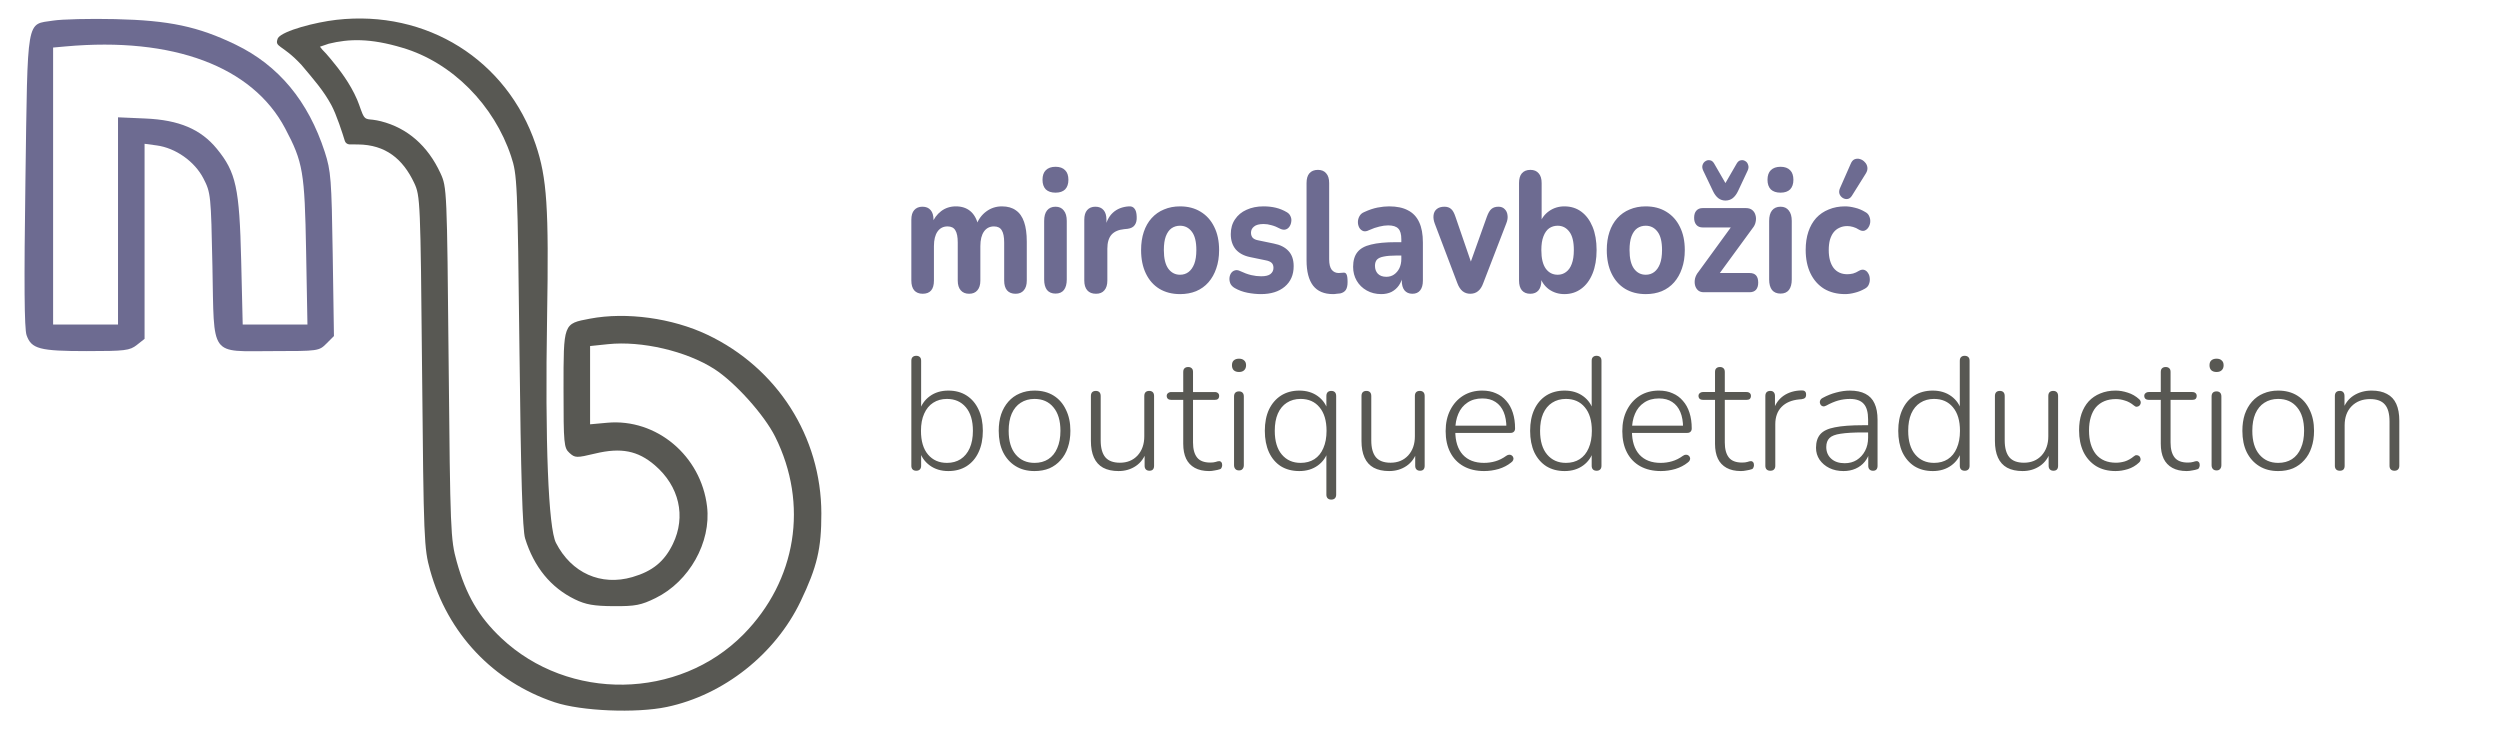 <?xml version="1.0" encoding="UTF-8" standalone="no"?>
<svg width="847.333" height="251" viewBox="0 0 847.333 251" version="1.1" xmlns="http://www.w3.org/2000/svg" xmlns:svg="http://www.w3.org/2000/svg">
   <g id="logo-graphical">
      <path id="path1" fill="#6d6b91" fill-rule="evenodd" stroke="none" d="M 18.026,6.98 C 8.806,8.422 9.416,4.913 8.617,61.165 8.122,95.941 8.238,111.418 9.008,113.612 10.64,118.265 13.425,119 29.412,119 c 12.971,0 14.566,-0.195 16.953,-2.073 L 49,114.855 V 81.796 48.737 l 4.101,0.55 c 6.412,0.86 12.873,5.423 15.844,11.189 2.489,4.831 2.568,5.598 3.055,29.832 0.627,31.186 -1.169,28.692 20.656,28.692 15.207,0 15.472,-0.038 17.982,-2.547 l 2.548,-2.548 -0.419,-27.702 C 112.383,60.774 112.162,57.925 110.077,51.5 104.483,34.266 94.438,22.17 79.872,15.128 67.136,8.971 57.331,6.896 39,6.478 30.475,6.283 21.036,6.509 18.026,6.98 M 22.25,15.732 18,16.115 V 63.057 110 H 29 40 V 74.881 39.761 l 9.306,0.407 c 11.395,0.499 18.744,3.616 24.189,10.26 6.503,7.937 7.664,13.259 8.248,37.822 L 82.261,110 h 10.971 10.97 L 103.753,85.25 C 103.261,58.174 102.724,55.018 96.655,43.528 85.545,22.496 58.661,12.453 22.25,15.732" />
      <path id="path2" fill="#585853" fill-rule="evenodd" stroke="none" d="m 114,6.72 c -6.973,0.796 -18.111,3.654 -19.8,6.176 -1.335,3.285 1.29,1.885 7.993,9.125 4.155,4.95 7.41,8.603 10.095,13.556 1.774,3.273 3.807,9.636 4.597,12.216 0.19,0.621 0.866,1.132 1.516,1.138 l 2.93,0.029 C 130.648,49.05 136.524,53.816 140.38,62 c 2.064,4.382 2.135,6.06 2.678,64 0.534,57.008 0.648,59.827 2.722,67.3 5.934,21.391 21.389,37.762 42.22,44.725 8.966,2.997 27.6,3.777 38,1.59 19.254,-4.049 36.773,-17.877 45.347,-35.794 5.609,-11.722 7.059,-17.866 7.036,-29.821 -0.05,-25.97 -14.926,-49.283 -38.631,-60.54 -11.906,-5.655 -27.478,-7.788 -39.796,-5.452 C 190.87,109.732 191,109.383 191,132 c 0,18.445 0.127,19.805 2.008,21.507 1.902,1.722 2.36,1.733 8.75,0.206 8.742,-2.088 14.403,-0.979 20.163,3.951 8.304,7.109 10.664,17.364 6.144,26.702 -2.885,5.959 -6.892,9.237 -13.716,11.221 -10.674,3.103 -20.666,-1.365 -25.911,-11.587 -2.58,-5.028 -3.73,-34.228 -3.012,-76.5 0.63,-37.137 -0.033,-47.19 -3.855,-58.489 C 171.849,20.278 144.605,3.226 114,6.72 m -5.554,9.109 c 1.562,2.05 0.743,0.683 3.665,4.196 2.915,3.504 6.538,8.188 8.927,13.738 0.979,2.275 1.541,4.616 2.329,5.744 0.072,0.103 0.201,0.26 0.291,0.348 0.635,0.622 1.439,0.594 2.68,0.721 0.778,0.08 2.023,0.333 2.783,0.525 8.954,2.264 15.875,8.311 20.164,17.602 2.186,4.734 2.222,5.575 2.776,64.297 0.538,56.995 0.653,59.829 2.726,67.314 3.121,11.268 7.482,18.755 15.122,25.957 22.842,21.531 60.163,20.963 82.069,-1.248 17.992,-18.244 22.15,-44.152 10.754,-67.005 -3.698,-7.416 -13.614,-18.45 -20.62,-22.946 -9.479,-6.083 -24.614,-9.616 -36.064,-8.419 L 200,117.285 v 13.263 13.262 l 5.822,-0.528 c 16.667,-1.511 31.787,11.174 33.824,28.378 1.436,12.128 -6.041,25.44 -17.432,31.034 -4.941,2.426 -6.864,2.799 -14.214,2.755 -6.716,-0.04 -9.474,-0.525 -13.143,-2.31 -8.157,-3.968 -13.869,-10.955 -16.875,-20.639 -0.895,-2.883 -1.43,-20.62 -1.915,-63.5 C 175.415,61.475 175.32,59.282 173.211,52.928 167.506,35.741 153.339,21.168 136.361,16.181 125.419,12.896 118.22,13.148 111.415,14.82" />
   </g>
   <g id="text" transform="translate(-0.2,13)">
      <path id="text9" aria-label="miroslavbožić" transform="scale(0.935,1.07)" style="fill:#6d6b91;stroke-width:1.07;stroke-linecap:square;stroke-miterlimit:1;stroke-opacity:0.804" d="m 334.695,80.902 q -2.008,0 -3.094,-1.086 -1.031,-1.086 -1.031,-3.094 v -19.269 q 0,-2.008 1.031,-3.04 1.086,-1.086 2.985,-1.086 1.954,0 2.985,1.086 1.031,1.031 1.031,3.04 v 3.474 l -0.597,-2.171 q 1.086,-2.497 3.365,-4.017 2.28,-1.52 5.374,-1.52 3.094,0 5.157,1.466 2.063,1.466 2.931,4.505 h -0.76 q 1.194,-2.768 3.637,-4.342 2.497,-1.628 5.699,-1.628 3.094,0 5.048,1.248 2.008,1.194 2.985,3.691 0.977,2.443 0.977,6.242 v 12.321 q 0,2.008 -1.086,3.094 -1.031,1.086 -2.985,1.086 -2.008,0 -3.094,-1.086 -1.031,-1.086 -1.031,-3.094 v -12.05 q 0,-2.66 -0.868,-3.854 -0.814,-1.248 -2.823,-1.248 -2.334,0 -3.637,1.628 -1.303,1.628 -1.303,4.614 v 10.91 q 0,2.008 -1.086,3.094 -1.031,1.086 -2.985,1.086 -1.954,0 -3.04,-1.086 -1.086,-1.086 -1.086,-3.094 v -12.05 q 0,-2.66 -0.868,-3.854 -0.814,-1.248 -2.823,-1.248 -2.334,0 -3.637,1.628 -1.303,1.628 -1.303,4.614 v 10.91 q 0,4.179 -4.071,4.179 z m 48.146,-0.054 q -2.008,0 -3.094,-1.14 -1.031,-1.194 -1.031,-3.311 V 57.834 q 0,-2.171 1.031,-3.311 1.086,-1.194 3.094,-1.194 1.954,0 2.985,1.194 1.086,1.14 1.086,3.311 V 76.397 q 0,2.117 -1.031,3.311 -1.031,1.14 -3.04,1.14 z m 0,-31.97 q -2.28,0 -3.528,-1.031 -1.194,-1.086 -1.194,-3.04 0,-2.008 1.194,-3.04 1.248,-1.086 3.528,-1.086 2.28,0 3.474,1.086 1.194,1.031 1.194,3.04 0,1.954 -1.194,3.04 -1.194,1.031 -3.474,1.031 z m 14.655,32.025 q -2.063,0 -3.148,-1.086 -1.086,-1.086 -1.086,-3.094 v -19.269 q 0,-2.008 1.031,-3.04 1.086,-1.086 2.985,-1.086 1.954,0 2.985,1.086 1.031,1.031 1.031,3.04 v 2.823 h -0.543 q 0.651,-3.257 2.877,-5.048 2.225,-1.791 5.754,-2.008 1.357,-0.109 2.063,0.706 0.76,0.76 0.814,2.551 0.109,1.683 -0.706,2.66 -0.76,0.977 -2.605,1.194 l -1.248,0.109 q -3.094,0.271 -4.614,1.791 -1.466,1.52 -1.466,4.397 v 10.096 q 0,2.008 -1.086,3.094 -1.031,1.086 -3.04,1.086 z m 30.471,0.109 q -4.288,0 -7.491,-1.683 -3.148,-1.683 -4.885,-4.831 -1.737,-3.148 -1.737,-7.436 0,-3.202 0.977,-5.754 0.977,-2.551 2.823,-4.342 1.9,-1.845 4.505,-2.768 2.605,-0.977 5.808,-0.977 4.288,0 7.436,1.683 3.202,1.683 4.939,4.777 1.791,3.094 1.791,7.382 0,3.257 -1.031,5.808 -0.977,2.551 -2.823,4.397 -1.845,1.845 -4.505,2.823 -2.605,0.923 -5.808,0.923 z m 0,-6.134 q 1.791,0 3.094,-0.868 1.303,-0.868 2.063,-2.551 0.76,-1.737 0.76,-4.397 0,-3.962 -1.628,-5.808 -1.628,-1.9 -4.288,-1.9 -1.737,0 -3.094,0.814 -1.303,0.814 -2.063,2.551 -0.706,1.683 -0.706,4.342 0,3.962 1.628,5.916 1.628,1.9 4.234,1.9 z m 29.365,6.134 q -2.388,0 -4.939,-0.434 -2.497,-0.434 -4.559,-1.466 -1.086,-0.543 -1.574,-1.357 -0.434,-0.868 -0.38,-1.737 0.054,-0.868 0.543,-1.574 0.543,-0.706 1.357,-0.923 0.868,-0.271 1.9,0.163 2.225,0.923 4.071,1.303 1.845,0.38 3.637,0.38 2.334,0 3.365,-0.706 1.086,-0.76 1.086,-1.954 0,-1.086 -0.706,-1.628 -0.706,-0.543 -2.063,-0.76 l -5.699,-1.031 q -3.365,-0.597 -5.211,-2.443 -1.791,-1.9 -1.791,-4.831 0,-2.714 1.52,-4.668 1.52,-2.008 4.179,-3.04 2.714,-1.086 6.134,-1.086 2.443,0 4.505,0.434 2.063,0.434 3.962,1.411 0.977,0.489 1.357,1.303 0.434,0.814 0.271,1.683 -0.109,0.868 -0.651,1.574 -0.543,0.706 -1.411,0.923 -0.814,0.217 -1.9,-0.217 -1.737,-0.814 -3.202,-1.14 -1.466,-0.38 -2.823,-0.38 -2.443,0 -3.528,0.814 -1.086,0.76 -1.086,1.954 0,0.923 0.597,1.574 0.651,0.597 1.954,0.814 l 5.699,1.031 q 3.528,0.597 5.374,2.388 1.845,1.737 1.845,4.777 0,4.125 -3.257,6.513 -3.202,2.334 -8.576,2.334 z m 26.108,0 q -4.831,0 -7.219,-2.66 -2.388,-2.714 -2.388,-8.033 V 45.838 q 0,-2.063 1.031,-3.094 1.086,-1.086 3.094,-1.086 1.954,0 2.985,1.086 1.086,1.031 1.086,3.094 v 24.154 q 0,2.225 0.923,3.311 0.977,1.031 2.551,1.031 0.434,0 0.814,-0.054 0.38,-0.054 0.814,-0.054 0.868,-0.109 1.194,0.543 0.38,0.597 0.38,2.443 0,1.628 -0.651,2.497 -0.651,0.814 -2.008,1.086 -0.543,0.054 -1.248,0.109 -0.706,0.109 -1.357,0.109 z m 17.478,0 q -2.931,0 -5.265,-1.14 -2.334,-1.14 -3.637,-3.094 -1.303,-1.954 -1.303,-4.397 0,-2.931 1.52,-4.614 1.52,-1.737 4.939,-2.443 3.42,-0.76 9.065,-0.76 h 2.877 v 4.234 h -2.823 q -2.768,0 -4.505,0.326 -1.683,0.271 -2.443,0.977 -0.706,0.706 -0.706,1.954 0,1.52 1.031,2.497 1.086,0.977 3.094,0.977 1.574,0 2.768,-0.706 1.248,-0.76 1.954,-2.008 0.706,-1.303 0.706,-2.931 v -6.242 q 0,-2.388 -1.086,-3.365 -1.086,-1.031 -3.691,-1.031 -1.466,0 -3.202,0.38 -1.683,0.326 -3.745,1.14 -1.194,0.543 -2.117,0.271 -0.923,-0.326 -1.411,-1.086 -0.489,-0.814 -0.489,-1.737 0,-0.977 0.543,-1.845 0.543,-0.923 1.791,-1.357 2.551,-1.031 4.777,-1.411 2.28,-0.38 4.179,-0.38 4.179,0 6.839,1.248 2.714,1.194 4.071,3.745 1.357,2.497 1.357,6.459 v 12.05 q 0,2.008 -0.977,3.094 -0.977,1.086 -2.823,1.086 -1.845,0 -2.877,-1.086 -0.977,-1.086 -0.977,-3.094 v -2.008 l 0.38,0.326 q -0.326,1.845 -1.411,3.202 -1.031,1.303 -2.66,2.063 -1.628,0.706 -3.745,0.706 z m 32.242,-0.109 q -1.574,0 -2.768,-0.814 -1.194,-0.868 -1.9,-2.551 l -8.196,-18.889 q -0.597,-1.411 -0.434,-2.605 0.163,-1.248 1.14,-1.954 1.031,-0.76 2.823,-0.76 1.466,0 2.388,0.706 0.923,0.651 1.628,2.551 l 6.405,16.284 h -1.737 l 6.676,-16.338 q 0.76,-1.845 1.683,-2.497 0.923,-0.706 2.551,-0.706 1.411,0 2.225,0.76 0.868,0.706 1.031,1.9 0.217,1.194 -0.434,2.605 l -8.359,18.943 q -0.706,1.737 -1.9,2.551 -1.14,0.814 -2.823,0.814 z m 34.142,0.109 q -3.202,0 -5.699,-1.574 -2.443,-1.628 -3.257,-4.288 l 0.597,-1.791 v 3.365 q 0,2.008 -1.031,3.094 -1.031,1.086 -2.985,1.086 -1.954,0 -3.04,-1.086 -1.031,-1.086 -1.031,-3.094 V 45.838 q 0,-2.063 1.031,-3.094 1.086,-1.086 3.094,-1.086 1.954,0 2.985,1.086 1.086,1.031 1.086,3.094 v 12.864 h -0.651 q 0.868,-2.443 3.311,-3.962 2.443,-1.52 5.591,-1.52 3.528,0 6.134,1.683 2.605,1.683 4.071,4.777 1.466,3.094 1.466,7.382 0,4.288 -1.466,7.436 -1.466,3.148 -4.125,4.831 -2.605,1.683 -6.079,1.683 z m -2.443,-6.134 q 1.737,0 3.04,-0.868 1.357,-0.868 2.063,-2.551 0.76,-1.737 0.76,-4.397 0,-3.962 -1.628,-5.808 -1.628,-1.9 -4.234,-1.9 -1.737,0 -3.094,0.814 -1.303,0.814 -2.063,2.551 -0.76,1.683 -0.76,4.342 0,3.962 1.628,5.916 1.628,1.9 4.288,1.9 z m 31.916,6.134 q -4.288,0 -7.491,-1.683 -3.148,-1.683 -4.885,-4.831 -1.737,-3.148 -1.737,-7.436 0,-3.202 0.977,-5.754 0.977,-2.551 2.823,-4.342 1.9,-1.845 4.505,-2.768 2.605,-0.977 5.808,-0.977 4.288,0 7.436,1.683 3.202,1.683 4.939,4.777 1.791,3.094 1.791,7.382 0,3.257 -1.031,5.808 -0.977,2.551 -2.823,4.397 -1.845,1.845 -4.505,2.823 -2.605,0.923 -5.808,0.923 z m 0,-6.134 q 1.791,0 3.094,-0.868 1.303,-0.868 2.063,-2.551 0.76,-1.737 0.76,-4.397 0,-3.962 -1.628,-5.808 -1.628,-1.9 -4.288,-1.9 -1.737,0 -3.094,0.814 -1.303,0.814 -2.063,2.551 -0.706,1.683 -0.706,4.342 0,3.962 1.628,5.916 1.628,1.9 4.234,1.9 z m 20.972,5.536 q -1.194,0 -2.008,-0.597 -0.814,-0.651 -1.086,-1.628 -0.271,-0.977 0,-2.117 0.326,-1.14 1.248,-2.117 l 13.298,-15.958 v 1.9 h -11.779 q -1.466,0 -2.28,-0.814 -0.814,-0.814 -0.814,-2.225 0,-1.52 0.814,-2.28 0.814,-0.814 2.28,-0.814 h 15.687 q 1.466,0 2.334,0.651 0.868,0.651 1.14,1.628 0.326,0.923 0.054,2.063 -0.217,1.086 -1.14,2.063 l -13.624,16.284 v -2.117 h 12.593 q 3.094,0 3.094,3.04 0,1.466 -0.814,2.28 -0.814,0.76 -2.28,0.76 z m 7.925,-29.039 q -1.466,0 -2.605,-0.76 -1.14,-0.814 -1.9,-2.225 l -3.528,-6.459 q -0.543,-0.977 -0.271,-1.791 0.326,-0.868 1.086,-1.248 0.76,-0.434 1.628,-0.271 0.868,0.109 1.466,0.977 l 4.125,6.242 4.125,-6.242 q 0.597,-0.868 1.466,-0.977 0.868,-0.163 1.628,0.271 0.76,0.38 1.031,1.248 0.326,0.814 -0.217,1.791 l -3.474,6.459 q -0.76,1.411 -1.9,2.225 -1.14,0.76 -2.66,0.76 z M 645.647,80.848 q -2.008,0 -3.094,-1.14 -1.031,-1.194 -1.031,-3.311 V 57.834 q 0,-2.171 1.031,-3.311 1.086,-1.194 3.094,-1.194 1.954,0 2.985,1.194 1.086,1.14 1.086,3.311 V 76.397 q 0,2.117 -1.031,3.311 -1.031,1.14 -3.04,1.14 z m 0,-31.97 q -2.28,0 -3.528,-1.031 -1.194,-1.086 -1.194,-3.04 0,-2.008 1.194,-3.04 1.248,-1.086 3.528,-1.086 2.28,0 3.474,1.086 1.194,1.031 1.194,3.04 0,1.954 -1.194,3.04 -1.194,1.031 -3.474,1.031 z m 23.394,32.133 q -4.342,0 -7.599,-1.683 -3.202,-1.737 -4.939,-4.885 -1.737,-3.148 -1.737,-7.436 0,-3.202 0.977,-5.754 0.977,-2.551 2.823,-4.342 1.9,-1.791 4.559,-2.714 2.66,-0.977 5.916,-0.977 1.683,0 3.582,0.434 1.9,0.38 3.745,1.357 1.086,0.489 1.466,1.411 0.434,0.868 0.326,1.845 -0.109,0.923 -0.706,1.683 -0.543,0.706 -1.411,0.977 -0.868,0.217 -1.954,-0.326 -1.031,-0.597 -2.171,-0.868 -1.086,-0.271 -2.063,-0.271 -1.628,0 -2.877,0.543 -1.248,0.489 -2.117,1.466 -0.814,0.923 -1.303,2.334 -0.434,1.411 -0.434,3.257 0,3.582 1.737,5.645 1.791,2.008 4.994,2.008 0.977,0 2.063,-0.217 1.086,-0.271 2.171,-0.868 1.086,-0.543 1.954,-0.271 0.868,0.271 1.357,1.031 0.543,0.706 0.597,1.683 0.109,0.923 -0.326,1.845 -0.38,0.868 -1.411,1.357 -1.845,0.923 -3.691,1.303 -1.845,0.434 -3.528,0.434 z m 2.443,-31.102 q -0.651,0.868 -1.574,0.977 -0.868,0.109 -1.683,-0.326 -0.814,-0.434 -1.194,-1.248 -0.326,-0.868 0.163,-1.845 l 3.854,-7.653 q 0.543,-1.194 1.466,-1.52 0.977,-0.326 1.954,-0.054 1.031,0.271 1.737,0.977 0.76,0.651 0.923,1.628 0.163,0.977 -0.597,2.008 z" />
      <path id="text3" class="text-fr" aria-label="boutiquedetraduction" style="fill:#585853;stroke-linecap:square;stroke-miterlimit:1;stroke-opacity:0.804" d="m 321.639,146.659 q -3.695,0 -6.303,-1.902 -2.608,-1.902 -3.532,-5.107 l 0.598,-0.326 v 5.542 q 0,0.815 -0.435,1.25 -0.435,0.435 -1.195,0.435 -0.815,0 -1.25,-0.435 -0.435,-0.435 -0.435,-1.25 v -35.588 q 0,-0.869 0.435,-1.25 0.435,-0.435 1.25,-0.435 0.761,0 1.195,0.435 0.435,0.38 0.435,1.25 v 17.115 h -0.598 q 0.924,-3.206 3.532,-5.107 2.608,-1.902 6.303,-1.902 3.586,0 6.194,1.684 2.608,1.684 4.021,4.727 1.467,3.043 1.467,7.226 0,4.184 -1.467,7.281 -1.413,3.043 -4.075,4.727 -2.608,1.63 -6.14,1.63 z m -0.489,-2.771 q 2.662,0 4.618,-1.25 2.01,-1.304 3.097,-3.749 1.087,-2.445 1.087,-5.868 0,-5.162 -2.391,-7.987 -2.391,-2.825 -6.411,-2.825 -2.662,0 -4.673,1.304 -1.956,1.25 -3.043,3.695 -1.087,2.391 -1.087,5.814 0,5.216 2.391,8.041 2.391,2.825 6.411,2.825 z m 29.666,2.771 q -3.695,0 -6.411,-1.684 -2.717,-1.684 -4.238,-4.727 -1.467,-3.043 -1.467,-7.226 0,-3.097 0.815,-5.596 0.869,-2.499 2.445,-4.292 1.63,-1.847 3.858,-2.771 2.282,-0.978 4.999,-0.978 3.749,0 6.466,1.684 2.717,1.684 4.184,4.781 1.521,3.043 1.521,7.172 0,3.151 -0.869,5.651 -0.815,2.499 -2.445,4.292 -1.576,1.793 -3.803,2.771 -2.228,0.924 -5.053,0.924 z m 0,-2.771 q 2.717,0 4.673,-1.25 2.01,-1.304 3.043,-3.749 1.087,-2.445 1.087,-5.868 0,-5.162 -2.391,-7.987 -2.336,-2.825 -6.411,-2.825 -2.662,0 -4.673,1.304 -1.956,1.25 -3.043,3.695 -1.032,2.391 -1.032,5.814 0,5.216 2.391,8.041 2.391,2.825 6.357,2.825 z m 28.525,2.771 q -3.151,0 -5.27,-1.141 -2.065,-1.141 -3.097,-3.423 -1.032,-2.282 -1.032,-5.651 v -15.213 q 0,-0.869 0.435,-1.304 0.435,-0.435 1.25,-0.435 0.761,0 1.195,0.435 0.435,0.435 0.435,1.304 v 15.05 q 0,3.803 1.576,5.705 1.576,1.847 4.944,1.847 3.695,0 5.977,-2.445 2.282,-2.499 2.282,-6.52 v -13.638 q 0,-0.869 0.435,-1.304 0.435,-0.435 1.25,-0.435 0.761,0 1.195,0.435 0.435,0.435 0.435,1.304 v 23.635 q 0,1.684 -1.576,1.684 -0.761,0 -1.195,-0.435 -0.435,-0.435 -0.435,-1.25 v -5.379 l 0.652,0.38 q -1.032,3.314 -3.586,5.053 -2.554,1.739 -5.868,1.739 z m 30.698,0 q -2.934,0 -4.89,-1.087 -1.956,-1.087 -2.934,-3.097 -0.978,-2.065 -0.978,-5.053 v -14.887 h -4.021 q -0.706,0 -1.141,-0.326 -0.435,-0.38 -0.435,-1.032 0,-0.598 0.435,-0.924 0.435,-0.38 1.141,-0.38 h 4.021 v -6.792 q 0,-0.869 0.435,-1.25 0.435,-0.435 1.25,-0.435 0.761,0 1.195,0.435 0.435,0.38 0.435,1.25 v 6.792 h 7.335 q 0.761,0 1.141,0.38 0.38,0.326 0.38,0.924 0,0.652 -0.38,1.032 -0.38,0.326 -1.141,0.326 h -7.335 v 14.453 q 0,3.314 1.358,5.053 1.358,1.739 4.51,1.739 1.087,0 1.793,-0.217 0.761,-0.272 1.25,-0.272 0.38,0 0.652,0.326 0.326,0.326 0.326,1.032 0,0.435 -0.217,0.869 -0.163,0.435 -0.652,0.543 -0.598,0.217 -1.63,0.38 -1.032,0.217 -1.902,0.217 z m 10.105,-0.217 q -0.815,0 -1.25,-0.489 -0.435,-0.489 -0.435,-1.304 v -23.255 q 0,-0.869 0.435,-1.304 0.435,-0.435 1.25,-0.435 0.761,0 1.195,0.435 0.435,0.435 0.435,1.304 v 23.255 q 0,0.815 -0.435,1.304 -0.38,0.489 -1.195,0.489 z m 0,-33.361 q -1.141,0 -1.793,-0.598 -0.598,-0.598 -0.598,-1.684 0,-1.087 0.598,-1.63 0.652,-0.598 1.793,-0.598 1.141,0 1.739,0.598 0.652,0.543 0.652,1.63 0,1.087 -0.652,1.684 -0.598,0.598 -1.739,0.598 z m 31.242,43.249 q -0.761,0 -1.195,-0.435 -0.435,-0.435 -0.435,-1.25 v -14.942 h 0.598 q -0.869,3.151 -3.477,5.053 -2.608,1.902 -6.303,1.902 -3.586,0 -6.248,-1.63 -2.608,-1.684 -4.021,-4.727 -1.413,-3.097 -1.413,-7.281 0,-4.184 1.413,-7.226 1.467,-3.043 4.075,-4.727 2.662,-1.684 6.194,-1.684 3.695,0 6.303,1.902 2.608,1.902 3.477,5.162 l -0.598,0.326 v -5.542 q 0,-0.869 0.435,-1.304 0.435,-0.435 1.25,-0.435 0.761,0 1.195,0.435 0.435,0.435 0.435,1.304 v 33.415 q 0,0.815 -0.435,1.25 -0.435,0.435 -1.25,0.435 z m -10.378,-12.442 q 2.717,0 4.673,-1.25 2.01,-1.304 3.043,-3.749 1.087,-2.445 1.087,-5.868 0,-5.162 -2.391,-7.987 -2.336,-2.825 -6.411,-2.825 -2.662,0 -4.673,1.304 -1.956,1.25 -3.043,3.695 -1.032,2.391 -1.032,5.814 0,5.216 2.391,8.041 2.391,2.825 6.357,2.825 z m 30.046,2.771 q -3.151,0 -5.27,-1.141 -2.065,-1.141 -3.097,-3.423 -1.032,-2.282 -1.032,-5.651 v -15.213 q 0,-0.869 0.435,-1.304 0.435,-0.435 1.25,-0.435 0.761,0 1.195,0.435 0.435,0.435 0.435,1.304 v 15.05 q 0,3.803 1.576,5.705 1.576,1.847 4.944,1.847 3.695,0 5.977,-2.445 2.282,-2.499 2.282,-6.52 v -13.638 q 0,-0.869 0.435,-1.304 0.435,-0.435 1.25,-0.435 0.761,0 1.195,0.435 0.435,0.435 0.435,1.304 v 23.635 q 0,1.684 -1.576,1.684 -0.761,0 -1.195,-0.435 -0.435,-0.435 -0.435,-1.25 v -5.379 l 0.652,0.38 q -1.032,3.314 -3.586,5.053 -2.554,1.739 -5.868,1.739 z m 32.22,0 q -4.075,0 -7.009,-1.63 -2.934,-1.63 -4.51,-4.673 -1.576,-3.043 -1.576,-7.226 0,-4.129 1.576,-7.172 1.576,-3.097 4.347,-4.836 2.825,-1.739 6.466,-1.739 2.662,0 4.673,0.924 2.065,0.869 3.477,2.554 1.467,1.63 2.228,4.021 0.761,2.336 0.761,5.325 0,0.761 -0.435,1.141 -0.38,0.38 -1.087,0.38 h -19.614 v -2.445 h 19.071 l -0.869,0.706 q 0,-3.151 -0.924,-5.325 -0.924,-2.228 -2.771,-3.423 -1.793,-1.195 -4.455,-1.195 -2.988,0 -5.053,1.413 -2.065,1.358 -3.097,3.803 -1.032,2.391 -1.032,5.542 v 0.272 q 0,5.216 2.554,8.041 2.554,2.771 7.172,2.771 2.01,0 3.858,-0.543 1.902,-0.543 3.695,-1.847 0.543,-0.38 1.032,-0.38 0.543,0 0.869,0.272 0.38,0.272 0.489,0.706 0.163,0.38 -0.054,0.869 -0.163,0.435 -0.706,0.815 -1.739,1.413 -4.184,2.173 -2.445,0.706 -4.89,0.706 z m 27.221,0 q -3.532,0 -6.194,-1.63 -2.608,-1.684 -4.075,-4.727 -1.413,-3.097 -1.413,-7.281 0,-4.184 1.413,-7.226 1.413,-3.043 4.021,-4.727 2.662,-1.684 6.248,-1.684 3.695,0 6.303,1.902 2.608,1.902 3.477,5.107 h -0.598 v -17.115 q 0,-0.869 0.435,-1.25 0.435,-0.435 1.195,-0.435 0.815,0 1.25,0.435 0.435,0.38 0.435,1.25 v 35.588 q 0,0.815 -0.435,1.25 -0.435,0.435 -1.195,0.435 -0.815,0 -1.25,-0.435 -0.435,-0.435 -0.435,-1.25 v -5.596 l 0.598,0.38 q -0.869,3.206 -3.477,5.107 -2.608,1.902 -6.303,1.902 z m 0.435,-2.771 q 2.717,0 4.673,-1.25 2.01,-1.304 3.043,-3.749 1.087,-2.445 1.087,-5.868 0,-5.162 -2.391,-7.987 -2.336,-2.825 -6.411,-2.825 -2.662,0 -4.673,1.304 -1.956,1.25 -3.043,3.695 -1.032,2.391 -1.032,5.814 0,5.216 2.391,8.041 2.391,2.825 6.357,2.825 z m 32.22,2.771 q -4.075,0 -7.009,-1.63 -2.934,-1.63 -4.51,-4.673 -1.576,-3.043 -1.576,-7.226 0,-4.129 1.576,-7.172 1.576,-3.097 4.347,-4.836 2.825,-1.739 6.466,-1.739 2.662,0 4.673,0.924 2.065,0.869 3.477,2.554 1.467,1.63 2.228,4.021 0.761,2.336 0.761,5.325 0,0.761 -0.435,1.141 -0.38,0.38 -1.087,0.38 H 552.446 v -2.445 h 19.071 l -0.869,0.706 q 0,-3.151 -0.924,-5.325 -0.924,-2.228 -2.771,-3.423 -1.793,-1.195 -4.455,-1.195 -2.988,0 -5.053,1.413 -2.065,1.358 -3.097,3.803 -1.032,2.391 -1.032,5.542 v 0.272 q 0,5.216 2.554,8.041 2.554,2.771 7.172,2.771 2.01,0 3.858,-0.543 1.902,-0.543 3.695,-1.847 0.543,-0.38 1.032,-0.38 0.543,0 0.869,0.272 0.38,0.272 0.489,0.706 0.163,0.38 -0.054,0.869 -0.163,0.435 -0.706,0.815 -1.739,1.413 -4.184,2.173 -2.445,0.706 -4.89,0.706 z m 27.129,0 q -2.934,0 -4.89,-1.087 -1.956,-1.087 -2.934,-3.097 -0.978,-2.065 -0.978,-5.053 v -14.887 h -4.021 q -0.706,0 -1.141,-0.326 -0.435,-0.38 -0.435,-1.032 0,-0.598 0.435,-0.924 0.435,-0.38 1.141,-0.38 h 4.021 v -6.792 q 0,-0.869 0.435,-1.25 0.435,-0.435 1.25,-0.435 0.761,0 1.195,0.435 0.435,0.38 0.435,1.25 v 6.792 h 7.335 q 0.761,0 1.141,0.38 0.38,0.326 0.38,0.924 0,0.652 -0.38,1.032 -0.38,0.326 -1.141,0.326 h -7.335 v 14.453 q 0,3.314 1.358,5.053 1.358,1.739 4.51,1.739 1.087,0 1.793,-0.217 0.761,-0.272 1.25,-0.272 0.38,0 0.652,0.326 0.326,0.326 0.326,1.032 0,0.435 -0.217,0.869 -0.163,0.435 -0.652,0.543 -0.598,0.217 -1.63,0.38 -1.032,0.217 -1.902,0.217 z m 9.943,-0.109 q -0.815,0 -1.25,-0.435 -0.435,-0.435 -0.435,-1.25 v -23.635 q 0,-0.869 0.435,-1.304 0.435,-0.435 1.25,-0.435 0.761,0 1.141,0.435 0.435,0.435 0.435,1.304 v 4.836 h -0.543 q 0.978,-3.206 3.477,-4.944 2.554,-1.739 6.085,-1.793 0.652,-0.054 1.087,0.272 0.435,0.326 0.435,1.032 0.054,0.761 -0.326,1.195 -0.38,0.38 -1.25,0.489 l -0.761,0.054 q -3.858,0.38 -5.977,2.554 -2.119,2.173 -2.119,5.868 v 14.072 q 0,0.815 -0.435,1.25 -0.38,0.435 -1.25,0.435 z m 24.776,0.109 q -2.662,0 -4.781,-1.032 -2.065,-1.032 -3.314,-2.825 -1.195,-1.793 -1.195,-4.021 0,-2.934 1.467,-4.618 1.467,-1.684 4.944,-2.336 3.477,-0.706 9.563,-0.706 h 2.336 v 2.445 h -2.282 q -4.89,0 -7.661,0.435 -2.717,0.38 -3.803,1.467 -1.087,1.087 -1.087,3.043 0,2.445 1.684,3.966 1.684,1.521 4.564,1.521 2.336,0 4.075,-1.087 1.793,-1.141 2.825,-3.097 1.032,-1.956 1.032,-4.455 v -6.194 q 0,-3.64 -1.467,-5.27 -1.467,-1.684 -4.673,-1.684 -2.065,0 -4.021,0.543 -1.902,0.543 -4.075,1.739 -0.598,0.326 -1.087,0.217 -0.435,-0.109 -0.706,-0.435 -0.217,-0.326 -0.326,-0.761 -0.054,-0.489 0.163,-0.924 0.217,-0.435 0.761,-0.706 2.282,-1.25 4.618,-1.847 2.391,-0.652 4.618,-0.652 3.206,0 5.27,1.087 2.119,1.087 3.097,3.26 1.032,2.173 1.032,5.596 v 15.539 q 0,0.815 -0.38,1.25 -0.38,0.435 -1.141,0.435 -0.761,0 -1.195,-0.435 -0.435,-0.435 -0.435,-1.25 v -4.999 h 0.543 q -0.489,2.119 -1.739,3.64 -1.25,1.521 -3.097,2.336 -1.847,0.815 -4.129,0.815 z m 30.264,0 q -3.532,0 -6.194,-1.63 -2.608,-1.684 -4.075,-4.727 -1.413,-3.097 -1.413,-7.281 0,-4.184 1.413,-7.226 1.413,-3.043 4.021,-4.727 2.662,-1.684 6.248,-1.684 3.695,0 6.303,1.902 2.608,1.902 3.477,5.107 h -0.598 v -17.115 q 0,-0.869 0.435,-1.25 0.435,-0.435 1.195,-0.435 0.815,0 1.25,0.435 0.435,0.38 0.435,1.25 v 35.588 q 0,0.815 -0.435,1.25 -0.435,0.435 -1.195,0.435 -0.815,0 -1.25,-0.435 -0.435,-0.435 -0.435,-1.25 v -5.596 l 0.598,0.38 q -0.869,3.206 -3.477,5.107 -2.608,1.902 -6.303,1.902 z m 0.435,-2.771 q 2.717,0 4.673,-1.25 2.01,-1.304 3.043,-3.749 1.087,-2.445 1.087,-5.868 0,-5.162 -2.391,-7.987 -2.336,-2.825 -6.411,-2.825 -2.662,0 -4.673,1.304 -1.956,1.25 -3.043,3.695 -1.032,2.391 -1.032,5.814 0,5.216 2.391,8.041 2.391,2.825 6.357,2.825 z m 30.046,2.771 q -3.151,0 -5.27,-1.141 -2.065,-1.141 -3.097,-3.423 -1.032,-2.282 -1.032,-5.651 v -15.213 q 0,-0.869 0.435,-1.304 0.435,-0.435 1.25,-0.435 0.761,0 1.195,0.435 0.435,0.435 0.435,1.304 v 15.05 q 0,3.803 1.576,5.705 1.576,1.847 4.944,1.847 3.695,0 5.977,-2.445 2.282,-2.499 2.282,-6.52 v -13.638 q 0,-0.869 0.435,-1.304 0.435,-0.435 1.25,-0.435 0.761,0 1.195,0.435 0.435,0.435 0.435,1.304 v 23.635 q 0,1.684 -1.576,1.684 -0.761,0 -1.195,-0.435 -0.435,-0.435 -0.435,-1.25 v -5.379 l 0.652,0.38 q -1.032,3.314 -3.586,5.053 -2.554,1.739 -5.868,1.739 z m 31.513,0 q -3.858,0 -6.629,-1.684 -2.771,-1.739 -4.292,-4.836 -1.467,-3.151 -1.467,-7.281 0,-3.151 0.815,-5.596 0.869,-2.499 2.445,-4.238 1.63,-1.739 3.912,-2.662 2.336,-0.978 5.216,-0.978 2.01,0 4.129,0.706 2.119,0.652 3.858,2.228 0.38,0.326 0.489,0.761 0.109,0.435 -0.054,0.869 -0.163,0.38 -0.489,0.652 -0.326,0.217 -0.815,0.272 -0.435,0 -0.924,-0.435 -1.521,-1.25 -3.097,-1.684 -1.521,-0.489 -2.988,-0.489 -2.228,0 -3.912,0.706 -1.684,0.706 -2.88,2.065 -1.141,1.358 -1.739,3.369 -0.598,1.956 -0.598,4.51 0,5.107 2.336,8.041 2.391,2.88 6.792,2.88 1.467,0 2.988,-0.435 1.576,-0.489 3.097,-1.739 0.489,-0.435 0.924,-0.38 0.489,0 0.815,0.272 0.326,0.217 0.435,0.652 0.163,0.38 0.054,0.815 -0.109,0.435 -0.489,0.761 -1.684,1.576 -3.803,2.228 -2.119,0.652 -4.129,0.652 z m 24.107,0 q -2.934,0 -4.89,-1.087 -1.956,-1.087 -2.934,-3.097 -0.978,-2.065 -0.978,-5.053 v -14.887 h -4.021 q -0.706,0 -1.141,-0.326 -0.435,-0.38 -0.435,-1.032 0,-0.598 0.435,-0.924 0.435,-0.38 1.141,-0.38 h 4.021 v -6.792 q 0,-0.869 0.435,-1.25 0.435,-0.435 1.25,-0.435 0.761,0 1.195,0.435 0.435,0.38 0.435,1.25 v 6.792 h 7.335 q 0.761,0 1.141,0.38 0.38,0.326 0.38,0.924 0,0.652 -0.38,1.032 -0.38,0.326 -1.141,0.326 h -7.335 v 14.453 q 0,3.314 1.358,5.053 1.358,1.739 4.51,1.739 1.087,0 1.793,-0.217 0.761,-0.272 1.25,-0.272 0.38,0 0.652,0.326 0.326,0.326 0.326,1.032 0,0.435 -0.217,0.869 -0.163,0.435 -0.652,0.543 -0.598,0.217 -1.63,0.38 -1.032,0.217 -1.902,0.217 z m 10.105,-0.217 q -0.815,0 -1.25,-0.489 -0.435,-0.489 -0.435,-1.304 v -23.255 q 0,-0.869 0.435,-1.304 0.435,-0.435 1.25,-0.435 0.761,0 1.195,0.435 0.435,0.435 0.435,1.304 v 23.255 q 0,0.815 -0.435,1.304 -0.38,0.489 -1.195,0.489 z m 0,-33.361 q -1.141,0 -1.793,-0.598 -0.598,-0.598 -0.598,-1.684 0,-1.087 0.598,-1.63 0.652,-0.598 1.793,-0.598 1.141,0 1.739,0.598 0.652,0.543 0.652,1.63 0,1.087 -0.652,1.684 -0.598,0.598 -1.739,0.598 z m 20.864,33.578 q -3.695,0 -6.411,-1.684 -2.717,-1.684 -4.238,-4.727 -1.467,-3.043 -1.467,-7.226 0,-3.097 0.815,-5.596 0.869,-2.499 2.445,-4.292 1.63,-1.847 3.858,-2.771 2.282,-0.978 4.999,-0.978 3.749,0 6.466,1.684 2.717,1.684 4.184,4.781 1.521,3.043 1.521,7.172 0,3.151 -0.869,5.651 -0.815,2.499 -2.445,4.292 -1.576,1.793 -3.803,2.771 -2.228,0.924 -5.053,0.924 z m 0,-2.771 q 2.717,0 4.673,-1.25 2.01,-1.304 3.043,-3.749 1.087,-2.445 1.087,-5.868 0,-5.162 -2.391,-7.987 -2.336,-2.825 -6.411,-2.825 -2.662,0 -4.673,1.304 -1.956,1.25 -3.043,3.695 -1.032,2.391 -1.032,5.814 0,5.216 2.391,8.041 2.391,2.825 6.357,2.825 z m 20.918,2.662 q -0.815,0 -1.25,-0.435 -0.435,-0.435 -0.435,-1.25 v -23.635 q 0,-0.869 0.435,-1.304 0.435,-0.435 1.25,-0.435 0.761,0 1.141,0.435 0.435,0.435 0.435,1.304 v 5.107 l -0.598,-0.326 q 1.087,-3.26 3.695,-4.944 2.662,-1.684 6.085,-1.684 3.151,0 5.216,1.141 2.119,1.087 3.151,3.369 1.032,2.282 1.032,5.705 v 15.268 q 0,0.815 -0.435,1.25 -0.435,0.435 -1.195,0.435 -0.815,0 -1.25,-0.435 -0.435,-0.435 -0.435,-1.25 v -14.996 q 0,-3.966 -1.576,-5.759 -1.576,-1.847 -4.999,-1.847 -3.912,0 -6.303,2.445 -2.336,2.391 -2.336,6.466 v 13.692 q 0,1.684 -1.63,1.684 z" />
  </g>
</svg>
